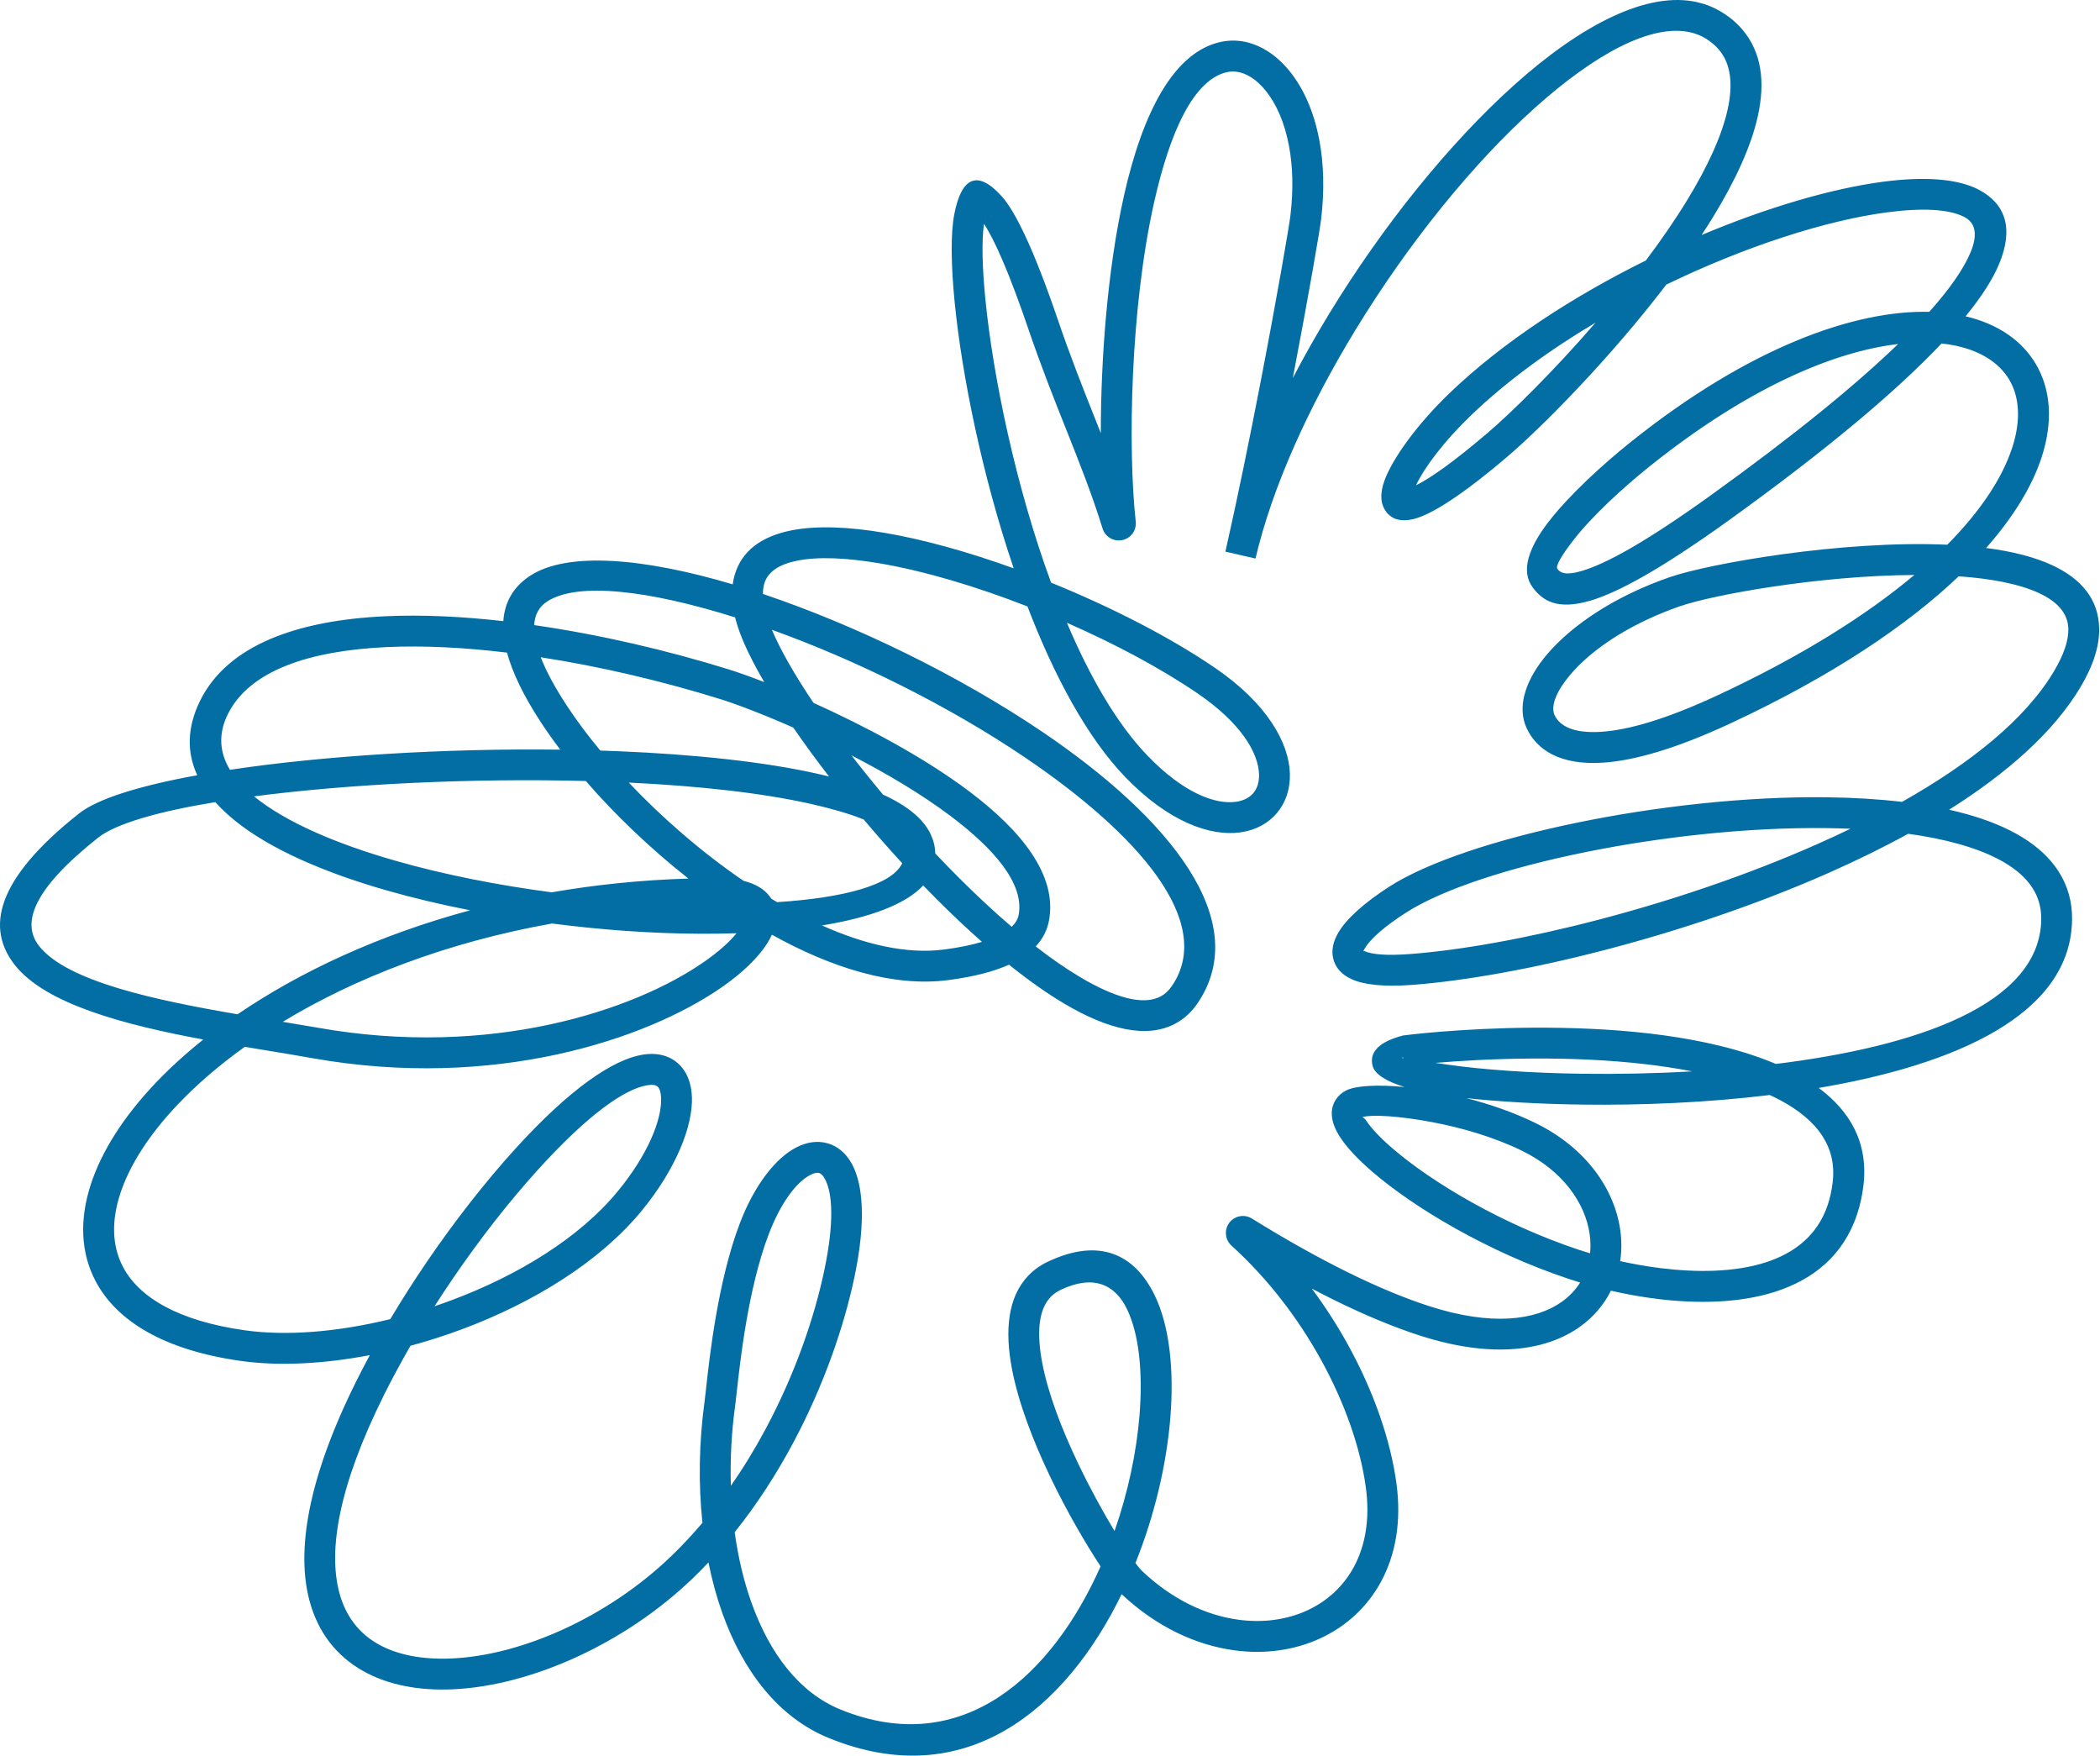 <?xml version="1.0" encoding="UTF-8"?> <svg xmlns="http://www.w3.org/2000/svg" width="1282" height="1072" viewBox="0 0 1282 1072" fill="none"> <path d="M645.724 194.942C653.626 218.115 661.271 237.327 668.465 255.401C669.662 258.411 670.847 261.39 672.019 264.348C672.01 219.234 676.043 164.39 686.219 119.166C697.342 69.729 716.311 30.991 746.296 25.372C749.84 24.708 753.396 24.595 756.911 25.013C767.925 26.327 778.726 32.756 787.514 43.719C795.627 53.841 802.133 67.99 805.43 85.586C808.042 99.523 808.676 115.679 806.523 133.746C805.696 140.686 798.73 181.254 789.234 230.726C796.086 217.586 803.496 204.502 811.344 191.625C844.216 137.702 884.92 87.258 924.403 51.852C965.412 15.078 1005.84 -5.765 1036.46 1.404C1041.57 2.599 1046.41 4.558 1050.95 7.326C1055.99 10.398 1060.19 13.97 1063.62 17.98C1075.5 31.881 1077.67 50.102 1073.17 70.649C1069.05 89.464 1059.2 110.427 1046.23 131.705C1043.85 135.601 1041.37 139.514 1038.79 143.429C1079.03 126.5 1118.24 115.071 1149.44 110.937C1174.66 107.596 1195.37 108.982 1208.34 115.958C1224.22 124.503 1229.6 139.382 1220.24 161.516C1216.45 170.487 1209.82 180.968 1199.94 193.057C1219.58 197.67 1234.23 207.783 1242.71 221.982C1251.91 237.401 1253.6 257.171 1246.24 279.467C1240.66 296.378 1229.64 315.01 1212.47 334.449C1227.95 336.453 1241.84 339.841 1252.93 345.021C1270.4 353.184 1281.21 365.608 1281.5 383.678C1281.67 393.996 1278.15 405.82 1270.11 419.34C1253.76 446.826 1225.17 471.96 1189.88 494.199C1193.74 495.061 1197.49 496.001 1201.11 497.022C1226.53 504.194 1246.18 515.474 1256.66 531.781C1262.18 540.36 1265.1 550.176 1264.95 561.334C1264.19 619.364 1193.55 649.892 1110.29 664.003C1128.99 677.89 1140.84 697.138 1137.55 723.869C1136.8 730.011 1135.49 735.785 1133.68 741.206C1125.25 766.499 1106.65 781.052 1083.62 788.427C1061.82 795.409 1036.16 795.778 1011.84 792.791C1002.09 791.594 992.493 789.842 983.422 787.758C979.221 796.191 972.956 803.696 964.65 809.664C944.144 824.399 911.196 829.542 866.514 815.055C851.01 810.029 833.659 802.912 814.29 793.349C809.911 791.188 805.421 788.896 800.817 786.47C808.97 797.411 816.239 808.741 822.581 820.176C838.764 849.35 848.953 879.306 852.49 905.301C855.685 928.778 851.882 948.964 843.21 965.119C834.723 980.932 821.613 992.782 805.83 1000.03C790.301 1007.16 772.232 1009.78 753.529 1007.25C730.354 1004.12 706.169 993.099 684.734 972.989C650.814 1042.67 589.753 1095 505.879 1060.75C475.367 1048.29 453.715 1020.26 440.959 984.511C437.477 974.749 434.655 964.39 432.492 953.606C429.409 956.877 426.246 960.08 423.001 963.206C381.032 1003.64 323.494 1029.03 276.24 1031.06C255.658 1031.95 236.795 1028.43 221.611 1019.85C205.833 1010.95 194.226 996.838 188.911 976.866C180.881 946.691 187.688 902.857 217.478 843.056C220.126 837.741 222.899 832.411 225.777 827.084C197.519 832.491 170.114 833.888 146.834 830.6C99.833 823.963 71.162 806.105 58.429 782.077C49.186 764.636 48.481 744.373 55.379 723.053C61.927 702.815 75.409 681.579 94.952 661.019C103.5 652.025 113.251 643.127 124.117 634.468C76.362 625.577 28.045 612.985 9.138 589.093C-8.787 566.441 -2.631 536.753 48.247 496.491C59.809 487.342 85.869 479.42 120.417 473.146C114.042 459.333 114.038 444.191 122.112 427.766C138.908 393.602 181.746 378.584 235.213 376.121C257.661 375.087 282.099 376.25 307.266 379.099C308.079 366.943 313.851 357.841 323.574 351.452C346.322 336.502 393.078 340.501 447.299 356.645C447.56 354.678 447.956 352.788 448.482 350.978C452.831 335.988 465.138 327.345 482.883 323.766C498.317 320.652 518.144 321.473 540.274 325.247C564.354 329.355 591.521 337.007 618.836 346.874C599.474 289.865 587.187 228.657 582.81 184.566C580.488 161.172 580.364 142.239 582.552 130.838C586.803 108.695 596.356 102.943 611.585 119.873C619.938 129.156 631.307 152.66 645.724 194.942ZM650.969 262.341C643.55 243.698 635.664 223.882 627.86 200.995C616.291 167.066 607.309 146.579 600.704 136.642C599.258 146.617 599.575 162.715 601.56 182.721C606.221 229.665 619.96 296.471 641.663 355.618C678.799 370.653 714.681 389.138 741.812 407.684C773.542 429.376 786.815 453.316 787.438 471.966C787.754 481.478 784.931 489.784 779.612 496.128C774.271 502.498 766.574 506.72 757.168 508.033C738.92 510.579 713.498 501.696 687.262 474.601C663.496 450.055 643.368 412.137 627.236 370.126C596.148 357.996 564.539 348.53 537.099 343.849C517.067 340.433 499.558 339.601 486.574 342.22C475.9 344.373 468.706 348.853 466.568 356.219C466.027 358.08 465.751 360.172 465.755 362.508C522.141 381.495 585.094 412.021 636.338 446.687C713.966 499.202 765.131 561.997 731.167 612.204C727.425 617.736 722.865 621.86 717.597 624.704C699.979 634.217 676.04 628.205 649.57 612.473C638.812 606.079 627.507 598.032 615.975 588.778C606.842 592.899 594.659 596.14 578.777 598.205C545.421 602.543 507.689 590.781 471.227 570.479C470.355 572.409 469.277 574.37 467.992 576.355C462.606 584.675 453.246 593.782 440.516 602.622C394.848 634.338 301.901 665.602 190.715 645.847C181.167 644.151 173.023 642.811 164.519 641.413C159.59 640.602 154.547 639.773 149.437 638.915C133.698 650.183 120.018 662.008 108.608 674.011C91.011 692.525 78.988 711.281 73.316 728.811C67.995 745.259 68.357 760.545 75.112 773.293C85.053 792.053 109.057 806.224 149.418 811.924C175.101 815.551 206.45 812.919 238.265 805.108C245.417 793.102 253.016 781.233 260.883 769.709C277.822 744.899 296.079 721.631 313.822 701.995C348.549 663.561 374.838 646.624 391.978 643.769C401.311 642.213 408.725 644.294 414.125 649.213C419.315 653.942 422.079 660.942 422.405 669.515C423.068 686.975 412.855 713.351 391.564 739.188C365.967 770.249 325.464 795.095 282.11 811.259C271.734 815.128 261.179 818.504 250.61 821.356C244.829 831.354 239.383 841.433 234.383 851.471C206.841 906.757 200.222 946.054 207.144 972.067C211.049 986.743 219.455 997.04 230.838 1003.47C242.814 1010.23 258.264 1012.98 275.502 1012.24C318.492 1010.39 371.178 986.963 409.935 949.623C416.588 943.214 422.881 936.457 428.821 929.437C426.274 905.399 426.721 879.996 430.184 854.86C430.361 853.574 430.641 851.033 431.002 847.741C433.162 828.095 438.234 781.982 451.557 746.878C460.72 722.738 473.832 706.632 486.06 700.335C492.567 696.984 499.078 696.078 505.131 697.775C511.299 699.504 516.505 703.753 520.226 710.669C526.817 722.919 528.745 745.332 521.723 778.928C515.432 809.026 503.07 845.4 484.073 880.891C474.084 899.553 462.258 917.984 448.509 935.155C450.598 950.383 454.013 964.887 458.75 978.163C469.786 1009.1 487.917 1033.1 512.966 1043.33C588.047 1073.99 642.697 1021.77 671.887 956.004C663.05 942.603 651.311 922.672 640.979 901.029C630.758 879.621 621.679 856.206 617.705 835.16C613.379 812.249 615.143 791.846 627.667 778.672C630.932 775.237 634.839 772.374 639.453 770.171C671.334 754.951 693.006 765.635 705.142 791.054C713.851 809.299 716.845 835.76 714.476 865.151C712.205 893.323 704.989 924.566 693.16 953.984C694.812 956.224 696.122 957.815 696.992 958.641C715.559 976.294 736.321 985.913 756.04 988.576C771.181 990.621 785.678 988.566 798.004 982.905C810.072 977.362 820.103 968.293 826.601 956.187C833.467 943.392 836.438 927.097 833.814 907.811C830.576 884.024 821.146 856.417 806.12 829.329C792.456 804.694 774.188 780.569 751.765 760.219C749.81 758.44 748.676 756.047 748.426 753.547C748.181 751.067 748.814 748.511 750.382 746.384L750.418 746.347C752.041 744.154 754.374 742.788 756.881 742.323C759.329 741.868 761.952 742.307 764.219 743.71C785.541 756.906 804.964 767.722 822.632 776.445C841.205 785.615 857.687 792.39 872.271 797.118C910.514 809.517 937.602 805.915 953.652 794.383C958.213 791.106 961.875 787.165 964.631 782.772C962.215 782.042 959.866 781.296 957.601 780.54C908.415 764.138 863.215 737.137 837.573 714.994C828.903 707.506 822.284 700.426 818.262 694.3C812.577 685.638 811.338 677.727 815.39 671.279C816.914 668.852 819.101 666.893 821.977 665.454C827.616 662.633 840.899 661.852 857.407 663.433C846.156 659.969 839.228 655.564 837.932 650.495C835.842 642.324 841.554 635.826 856.782 631.931L856.791 631.966C857.446 631.826 891.924 627.481 935.912 627.234C958.304 627.108 983.281 627.98 1007.77 630.88C1028.75 633.364 1058.51 638.465 1084.11 649.361C1169.34 638.887 1245.45 613.329 1246.13 561.112C1246.22 553.851 1244.34 547.493 1240.79 541.969C1233.01 529.875 1217.11 521.132 1196.01 515.181C1186.53 512.506 1176.08 510.423 1164.9 508.88C1149.56 517.313 1133.32 525.254 1116.57 532.667C1028.68 571.552 925.801 596.298 862.32 601.097C844.633 602.434 832.467 601.016 825.055 597.596C818.786 594.706 815.146 590.391 813.87 584.931C812.704 579.935 813.838 574.644 817.011 569.219C821.984 560.725 832.939 550.923 848.126 541.16C894.563 511.31 1016.84 485.323 1115.63 486.611C1131.51 486.818 1146.82 487.72 1161.15 489.412C1202.63 466.03 1236.38 439.146 1253.87 409.744C1260.07 399.321 1262.79 390.823 1262.68 383.974C1262.52 374.249 1255.81 367.146 1244.95 362.073C1232.59 356.298 1215.3 353.11 1195.74 351.739C1164.44 381.515 1118.75 412.508 1056.15 441.626C1022.47 457.296 997.237 464.244 978.718 465.471C952.506 467.209 938.231 457.776 931.991 444.451C931.619 443.658 931.28 442.815 930.971 441.923C926.712 429.624 931.762 414.162 944.696 399.081C956.194 385.672 974.301 371.98 997.665 361.036C1004.42 357.869 1011.67 354.916 1019.37 352.249C1043.19 343.997 1124.47 329.583 1188.77 332.457C1209.61 311.412 1222.42 291.364 1228.3 273.561C1233.86 256.717 1232.92 242.336 1226.54 231.652C1220.16 220.961 1208.11 213.5 1191.48 210.525C1189.47 210.165 1187.4 209.872 1185.27 209.644C1158.43 238.016 1116.43 273.685 1055.42 317.566C1013.2 347.933 987.476 361.649 971.192 366.508C950.329 372.733 941.468 366.324 935.648 358.479C928.121 348.335 933.46 333.961 945.183 318.717C957.78 302.335 978.361 283.497 995.702 269.636C1068.23 211.663 1132.45 189.212 1177.76 190.334C1190.61 175.982 1198.76 164.004 1202.9 154.208C1207.62 143.035 1205.85 136.032 1199.41 132.567C1190.05 127.534 1173.27 126.78 1151.88 129.614C1114.62 134.55 1065.44 150.355 1017.24 173.7C982.373 219.43 940.773 261.143 920.749 278.249C892.305 302.549 873.88 313.926 863.474 316.645C854.538 318.98 848.528 316.63 845.145 310.685C842.585 306.184 842.706 300.24 845.145 293.43C849.854 280.277 864.835 259.218 884.905 239.952C917.647 208.528 960.655 180.753 1004.77 158.973C1013.97 146.725 1022.62 134.225 1030.14 121.887C1042.07 102.311 1051.07 83.295 1054.72 66.663C1057.98 51.763 1056.84 39.065 1049.3 30.234C1047.15 27.719 1044.45 25.436 1041.13 23.418C1038.37 21.735 1035.38 20.534 1032.18 19.785C1008.13 14.154 973.524 33.082 936.952 65.877C898.854 100.041 859.425 148.968 827.437 201.442C799.102 247.922 776.722 297.033 766.452 340.889L748.072 336.681L748.088 336.611L748.072 336.607C748.183 336.135 748.296 335.662 748.409 335.188C755.671 303.042 762.999 267.042 769.349 234.218C779.428 182.132 786.927 138.622 787.773 131.532C789.697 115.386 789.171 101.159 786.902 89.056C784.206 74.662 779.103 63.365 772.822 55.53C767.217 48.536 760.832 44.495 754.696 43.763C753.001 43.562 751.346 43.605 749.766 43.901C728.761 47.838 714.159 80.812 704.599 123.301C690.014 188.129 688.451 273.411 693.339 318.383V318.42C693.618 321.079 692.864 323.614 691.387 325.624C689.907 327.642 687.69 329.118 685.042 329.651C682.421 330.177 679.837 329.688 677.717 328.428C675.563 327.149 673.875 325.094 673.081 322.532C666.629 301.689 659.085 282.734 650.969 262.341ZM908.495 263.929C922.725 251.773 948.187 226.81 974.076 196.896C945.957 213.622 919.631 232.747 897.972 253.535C881.843 269.014 869.597 285.191 864.438 296.18C873.354 291.821 887.611 281.771 908.495 263.929ZM1044.42 302.285C1095.69 265.404 1132.98 234.862 1158.74 209.975C1119.08 214.599 1066.68 236.976 1007.44 284.327C991.094 297.391 971.769 315.051 960.094 330.232C953.504 338.803 949.428 345.436 950.78 347.259C952.544 349.635 955.819 351.401 965.803 348.422C980.367 344.077 1004.21 331.209 1044.42 302.285ZM1048.26 424.5C1100.15 400.358 1139.74 375.234 1168.65 350.926C1110.74 351.213 1045.87 362.984 1025.5 370.039C1018.5 372.461 1011.87 375.167 1005.64 378.089C984.84 387.831 968.929 399.775 959.016 411.335C950.537 421.222 946.777 430.067 948.761 435.797C948.832 435.997 948.925 436.225 949.043 436.478C952.165 443.14 960.672 447.765 977.537 446.648C993.886 445.565 1016.83 439.122 1048.26 424.5ZM1108.96 515.393C1115.97 512.293 1122.88 509.102 1129.66 505.826C1124.98 505.627 1120.23 505.498 1115.41 505.435C1019.76 504.188 902.278 528.77 858.313 557.031C845.541 565.242 836.708 572.838 833.252 578.742C832.577 579.893 832.229 580.554 832.252 580.65C832.337 581.016 832.388 580.209 832.954 580.47C837.551 582.59 846.581 583.357 860.917 582.274C922.679 577.605 1023.01 553.424 1108.96 515.393ZM1080.4 668.329C1041.7 673.033 1001.81 674.645 966.028 674.178C939.269 673.829 914.876 672.367 895.133 670.215C909.433 673.894 924.143 678.935 937.413 685.439C968.509 700.679 985.646 725.993 989.126 750.706C990.031 757.129 990.013 763.523 989.084 769.711C997.067 771.483 1005.51 772.982 1014.13 774.041C1036.14 776.745 1059.04 776.518 1077.86 770.49C1095.46 764.854 1109.59 753.98 1115.82 735.3C1117.17 731.25 1118.18 726.691 1118.8 721.581C1121.87 696.639 1105.08 680.235 1082.73 669.427C1081.96 669.054 1081.18 668.688 1080.4 668.329ZM966.249 655.355C987.384 655.631 1010.05 655.214 1033 653.894C1023.06 651.943 1013.63 650.586 1005.55 649.63C981.587 646.792 957.468 645.937 935.986 646.057C910.909 646.198 889.593 647.583 876.256 648.714L884.098 649.831C905.126 652.827 933.952 654.934 966.249 655.355ZM856.239 645.844C856.239 645.846 856.436 645.876 856.817 645.931C856.194 644.967 855.911 644.563 856.239 645.844ZM963.506 762.676C965.808 763.443 968.208 764.201 970.689 764.942C971.085 761.15 971.006 757.239 970.45 753.289C967.774 734.283 954.105 714.575 929.145 702.343C912.008 693.944 891.926 688.173 873.932 684.809C854.062 681.095 837.691 680.133 831.68 681.809C832.2 682.11 833.163 682.6 834.06 683.966C837.163 688.693 842.595 694.437 849.902 700.747C874.06 721.61 916.81 747.104 963.506 762.676ZM658.031 892.909C665.506 908.566 673.517 923.044 680.402 934.457C688.69 910.717 693.837 886.183 695.652 863.675C697.766 837.455 695.352 814.386 688.09 799.174C680.82 783.948 667.491 777.715 647.573 787.224C645.046 788.43 642.978 789.923 641.323 791.664C633.644 799.741 632.973 814.424 636.234 831.69C639.846 850.821 648.375 872.683 658.031 892.909ZM448.86 857.37C446.577 873.94 445.685 890.605 446.175 906.833C454.058 895.533 461.147 883.835 467.464 872.032C485.535 838.27 497.289 803.691 503.267 775.089C509.287 746.287 508.32 728.343 503.616 719.601C502.473 717.474 501.252 716.274 500.038 715.934C498.711 715.562 496.882 715.967 494.696 717.092C486.221 721.457 476.619 733.975 469.2 753.522C456.716 786.414 451.833 830.817 449.753 849.734C449.398 852.969 449.123 855.468 448.86 857.37ZM276.459 780.34C272.663 785.899 268.93 791.546 265.282 797.254C268.715 796.099 272.137 794.885 275.54 793.617C316.047 778.514 353.645 755.595 377.021 727.229C395.286 705.065 404.091 683.618 403.582 670.18C403.453 666.785 402.733 664.353 401.428 663.165C400.333 662.167 398.239 661.844 395.078 662.371C381.594 664.617 359.297 679.73 327.774 714.618C310.728 733.483 293.034 756.061 276.459 780.34ZM145.043 619.058C182.822 593.297 230.909 570.696 287.01 555.587C269.308 552.119 252.121 548.055 235.943 543.417C197.742 532.464 164.818 518.196 143.403 500.845C138.911 497.206 134.905 493.439 131.43 489.544C96.749 495.277 70.786 502.649 59.911 511.255C19.903 542.915 12.947 563.585 23.901 577.429C41.058 599.109 95.274 610.539 145.043 619.058ZM336.756 544.62C363.242 540.022 391.144 537.104 420.264 536.22C396.935 517.861 375.407 497.173 357.605 476.676C287.958 474.854 213.035 478.46 155.081 486.059L155.288 486.23C174.544 501.831 205.149 514.947 241.111 525.258C270.662 533.731 303.598 540.232 336.756 544.62ZM336.976 563.651C272.094 575.24 216.295 597.181 172.622 623.645C180.758 624.986 188.318 626.242 193.963 627.245C299.481 645.992 386.985 616.812 429.739 587.121C438.55 581.001 445.266 575.014 449.644 569.592C421.343 570.539 390.212 569.363 358.693 566.153C351.466 565.418 344.217 564.583 336.976 563.651ZM453.9 537.603C461.482 539.48 466.837 542.863 470.093 547.38C470.362 547.753 470.616 548.13 470.857 548.512C472.037 549.224 473.218 549.928 474.402 550.622C514.958 547.983 544.42 540.273 550.788 526.87C542.728 518.114 534.845 509.147 527.256 500.138C518.601 496.696 507.97 493.593 495.775 490.823C465.441 483.932 426.308 479.658 383.845 477.635C404.174 499.094 428.342 520.15 453.9 537.603ZM140.368 469.844C197.47 461.234 271.736 456.637 342.031 457.547C337.823 452.004 333.941 446.534 330.43 441.192C319.59 424.697 312.797 410.467 309.519 398.317C283.785 395.211 258.81 393.896 236.025 394.945C189.205 397.101 152.262 409.09 139.017 436.034C133.081 448.108 134.075 459.416 140.368 469.844ZM366.477 458.094C370.14 458.211 373.787 458.343 377.409 458.492C423.726 460.407 466.744 464.908 499.909 472.442C502.007 472.919 504.069 473.41 506.094 473.915C498.237 463.739 490.907 453.71 484.284 444.071C465.314 435.696 449.048 429.579 439.31 426.557C404.878 415.872 367.107 406.856 330.105 401.151C333.343 409.511 338.602 419.367 346.153 430.857C351.936 439.656 358.777 448.822 366.477 458.094ZM539.042 484.968C553.553 491.6 563.702 499.641 568.181 509.236C569.924 512.971 570.867 516.85 570.952 520.876C575.629 525.826 580.357 530.699 585.116 535.459C595.913 546.26 606.834 556.454 617.597 565.653C620.053 563.318 621.404 560.869 621.871 558.36C625.395 539.405 606.875 518.077 580.491 498.19C562.423 484.571 540.877 471.896 519.805 461.03C525.893 468.93 532.336 476.951 539.042 484.968ZM563.579 540.429C552.892 552.027 530.754 560.099 501.792 564.829C527.839 576.495 553.549 582.493 576.341 579.529C585.55 578.332 593.192 576.75 599.457 574.851C590.218 566.702 580.933 557.928 571.754 548.746C569.019 546.01 566.293 543.235 563.579 540.429ZM326.114 381.523C366.297 387.295 407.523 396.963 444.846 408.545C450.314 410.242 457.76 412.877 466.553 416.31C458.827 403.076 453.172 391.333 450.226 381.963C449.675 380.208 449.195 378.493 448.784 376.817C396.641 360.418 352.578 354.906 333.909 367.176C329.214 370.26 326.481 374.976 326.114 381.523ZM496.616 428.984C527.257 442.796 563.635 461.857 591.859 483.131C623.559 507.026 645.512 534.26 640.4 561.756C639.332 567.5 636.745 572.855 632.276 577.643C641.524 584.828 650.551 591.112 659.167 596.233C680.028 608.632 697.695 614.017 708.666 608.094C711.231 606.709 713.531 604.585 715.517 601.648C741.856 562.714 694.844 509.056 625.782 462.336C579.326 430.909 523.025 402.989 471.221 384.381C476.37 396.645 485.206 412.025 496.616 428.984ZM731.181 423.26C709.115 408.174 681.044 393.133 651.318 380.098C665.234 412.927 681.789 441.857 700.771 461.461C722.279 483.674 741.556 491.175 754.585 489.357C759.177 488.715 762.793 486.825 765.144 484.022C767.518 481.19 768.77 477.255 768.614 472.556C768.168 459.195 757.298 441.113 731.181 423.26Z" fill="#036EA4"></path> </svg> 